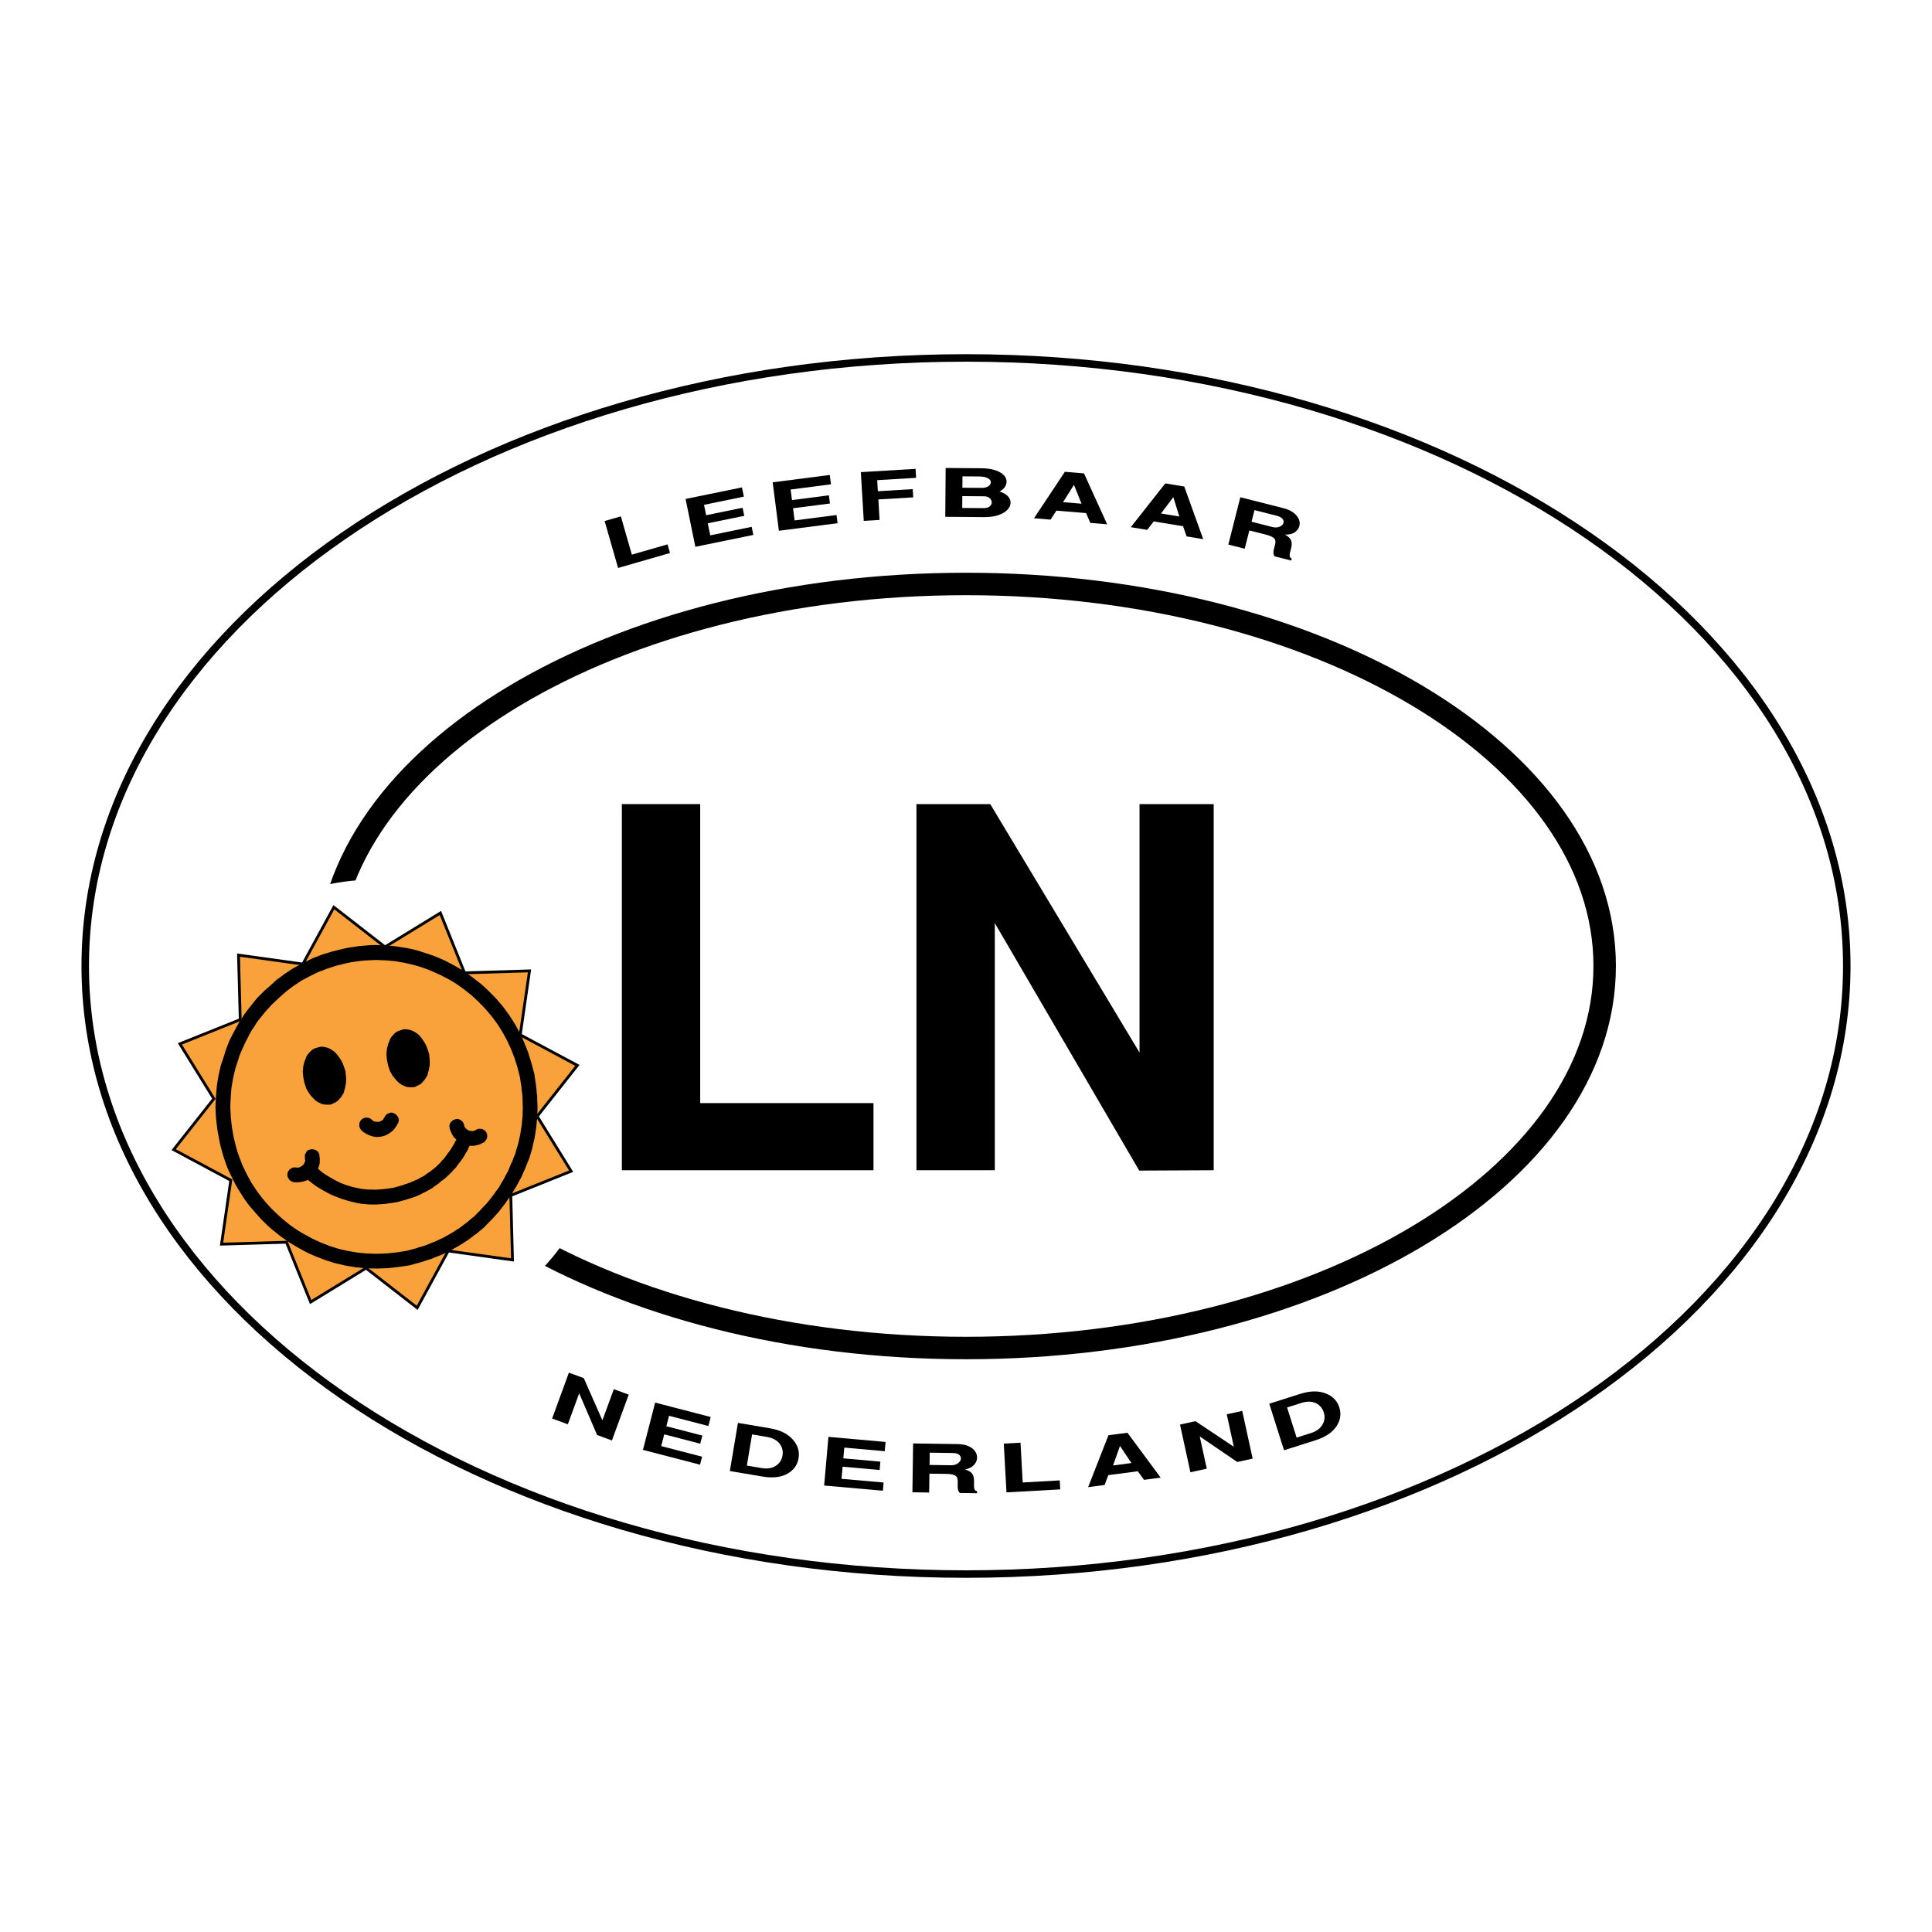 <?xml version="1.0" encoding="utf-8"?>
<!-- Generator: Adobe Illustrator 13.0.0, SVG Export Plug-In . SVG Version: 6.00 Build 14948)  -->
<!DOCTYPE svg PUBLIC "-//W3C//DTD SVG 1.0//EN" "http://www.w3.org/TR/2001/REC-SVG-20010904/DTD/svg10.dtd">
<svg version="1.0" id="Layer_1" xmlns="http://www.w3.org/2000/svg" xmlns:xlink="http://www.w3.org/1999/xlink" x="0px" y="0px"
	 width="192.756px" height="192.756px" viewBox="0 0 192.756 192.756" enable-background="new 0 0 192.756 192.756"
	 xml:space="preserve">
<g>
	<polygon fill-rule="evenodd" clip-rule="evenodd" fill="#FFFFFF" points="0,0 192.756,0 192.756,192.756 0,192.756 0,0 	"/>
	
		<path fill-rule="evenodd" clip-rule="evenodd" fill="#FFFFFF" stroke="#000000" stroke-width="0.747" stroke-miterlimit="2.613" d="
		M184.252,96.378c0,33.504-39.344,60.667-87.875,60.667S8.504,129.883,8.504,96.378c0-33.506,39.342-60.667,87.873-60.667
		S184.252,62.873,184.252,96.378L184.252,96.378z"/>
	<path fill="none" stroke="#000000" stroke-width="2.241" stroke-miterlimit="2.613" d="M160.099,96.378
		c0,21.049-28.528,38.114-63.722,38.114c-35.191,0-63.719-17.064-63.719-38.114c0-21.05,28.528-38.115,63.719-38.115
		C131.57,58.264,160.099,75.329,160.099,96.378L160.099,96.378z"/>
	<path fill-rule="evenodd" clip-rule="evenodd" fill="#FFFFFF" d="M60.405,110.758c0,12.703-10.278,23-22.958,23
		c-12.676,0-22.955-10.297-22.955-23s10.278-23,22.955-23C50.127,87.758,60.405,98.055,60.405,110.758L60.405,110.758z"/>
	<polygon fill-rule="evenodd" clip-rule="evenodd" points="60.323,51.983 61.943,51.516 63.039,55.337 66.6,54.312 66.847,55.174 
		61.666,56.666 60.323,51.983 	"/>
	<polygon fill-rule="evenodd" clip-rule="evenodd" points="69.375,54.554 68.4,49.781 74.028,48.627 74.216,49.55 70.24,50.365 
		70.452,51.404 74.091,50.658 74.256,51.464 70.616,52.21 70.862,53.411 74.995,52.563 75.16,53.368 69.375,54.554 	"/>
	<polygon fill-rule="evenodd" clip-rule="evenodd" points="77.71,52.955 77.089,48.122 82.787,47.387 82.906,48.321 78.881,48.84 
		79.016,49.893 82.701,49.417 82.805,50.233 79.121,50.708 79.277,51.923 83.461,51.384 83.566,52.199 77.71,52.955 	"/>
	<polygon fill-rule="evenodd" clip-rule="evenodd" points="86.178,51.969 85.886,47.106 91.345,46.777 91.399,47.672 87.518,47.906 
		87.584,49.01 91.061,48.8 91.11,49.621 87.634,49.83 87.756,51.874 86.178,51.969 	"/>
	<path fill-rule="evenodd" clip-rule="evenodd" d="M98.17,51.592l-3.86-0.03l0.038-4.872l3.529,0.027
		c0.819,0.007,1.462,0.147,1.927,0.424c0.416,0.25,0.623,0.558,0.62,0.92c-0.003,0.388-0.235,0.716-0.695,0.985
		c0.351,0.101,0.622,0.251,0.813,0.449c0.19,0.198,0.285,0.412,0.284,0.642c-0.004,0.385-0.22,0.715-0.647,0.991
		C99.675,51.444,99.006,51.598,98.17,51.592L98.17,51.592L98.17,51.592z M98.188,49.515l-2.177-0.017l-0.009,1.181l2.115,0.016
		c0.271,0.002,0.476-0.051,0.615-0.16c0.141-0.108,0.211-0.244,0.213-0.406c0.001-0.162-0.067-0.305-0.206-0.428
		C98.601,49.579,98.417,49.517,98.188,49.515L98.188,49.515L98.188,49.515z M96.018,48.661l1.946,0.015
		c0.271,0.002,0.487-0.053,0.648-0.164c0.161-0.111,0.242-0.241,0.243-0.391c0.002-0.158-0.088-0.288-0.268-0.389
		c-0.205-0.126-0.5-0.191-0.886-0.194l-1.676-0.013L96.018,48.661L96.018,48.661z"/>
	<path fill-rule="evenodd" clip-rule="evenodd" d="M103.162,51.706l3.08-4.634l1.91,0.158l2.309,5.079l-1.678-0.138l-0.424-0.98
		l-2.965-0.245l-0.579,0.897L103.162,51.706L103.162,51.706L103.162,51.706z M107.148,48.376l-1.088,1.725l1.843,0.152
		L107.148,48.376L107.148,48.376z"/>
	<path fill-rule="evenodd" clip-rule="evenodd" d="M112.819,52.597l3.444-4.369l1.891,0.312l1.891,5.25l-1.661-0.274l-0.344-1.011
		l-2.935-0.484l-0.649,0.847L112.819,52.597L112.819,52.597L112.819,52.597z M117.062,49.601l-1.225,1.631l1.825,0.301
		L117.062,49.601L117.062,49.601z"/>
	<path fill-rule="evenodd" clip-rule="evenodd" d="M122.551,54.331l1.197-4.722l4.322,1.099c0.596,0.152,1.034,0.407,1.315,0.765
		c0.255,0.327,0.34,0.661,0.254,1.001c-0.068,0.27-0.231,0.486-0.486,0.649c-0.255,0.163-0.574,0.234-0.958,0.212
		c0.338,0.17,0.549,0.386,0.636,0.645c0.062,0.186,0.059,0.418-0.012,0.697l-0.109,0.431c-0.04,0.16-0.052,0.288-0.035,0.386
		c0.017,0.098,0.084,0.178,0.201,0.242l-0.048,0.191l-1.673-0.426c-0.061-0.091-0.095-0.195-0.103-0.312s0.004-0.238,0.036-0.365
		l0.133-0.525c0.057-0.222,0.038-0.4-0.055-0.534c-0.126-0.167-0.403-0.306-0.831-0.415l-1.688-0.43l-0.463,1.825L122.551,54.331
		L122.551,54.331L122.551,54.331z M124.867,52.052l1.951,0.496l0.119,0.03c0.277,0.071,0.522,0.061,0.736-0.031
		c0.213-0.091,0.341-0.223,0.385-0.394c0.035-0.141-0.003-0.274-0.113-0.403c-0.111-0.128-0.306-0.227-0.583-0.298l-2.201-0.56
		L124.867,52.052L124.867,52.052z"/>
	<polygon fill-rule="evenodd" clip-rule="evenodd" points="55.085,141.525 56.76,136.951 58.242,137.494 60.102,141.709 
		61.241,138.598 62.726,139.143 61.051,143.717 59.573,143.17 57.786,139.01 56.653,142.102 55.085,141.525 	"/>
	<polygon fill-rule="evenodd" clip-rule="evenodd" points="64.146,144.654 65.366,139.938 70.907,141.375 70.675,142.273 
		66.751,141.254 66.481,142.297 70.074,143.229 69.864,144.039 66.272,143.105 65.969,144.277 70.047,145.336 69.841,146.133 
		64.146,144.654 	"/>
	<path fill-rule="evenodd" clip-rule="evenodd" d="M76.088,147.318l-3.271-0.553l0.809-4.803l3.21,0.541
		c1.03,0.176,1.8,0.566,2.31,1.176c0.463,0.543,0.638,1.148,0.525,1.818c-0.109,0.646-0.458,1.146-1.048,1.504
		C77.963,147.387,77.118,147.494,76.088,147.318L76.088,147.318L76.088,147.318z M74.513,146.219l1.484,0.252
		c0.579,0.098,1.061,0.014,1.445-0.254c0.346-0.24,0.555-0.57,0.626-0.988c0.072-0.428-0.012-0.812-0.253-1.15
		c-0.276-0.379-0.708-0.617-1.294-0.717l-1.485-0.252L74.513,146.219L74.513,146.219z"/>
	<polygon fill-rule="evenodd" clip-rule="evenodd" points="82.224,148.211 82.652,143.357 88.354,143.863 88.272,144.787 
		84.235,144.428 84.14,145.5 87.836,145.828 87.763,146.662 84.066,146.334 83.96,147.541 88.156,147.912 88.084,148.73 
		82.224,148.211 	"/>
	<path fill-rule="evenodd" clip-rule="evenodd" d="M91.031,148.885l0.07-4.873l4.45,0.064c0.613,0.01,1.097,0.152,1.453,0.428
		c0.323,0.26,0.482,0.57,0.477,0.932c-0.004,0.279-0.114,0.527-0.329,0.746c-0.215,0.219-0.511,0.363-0.887,0.43
		c0.366,0.088,0.621,0.246,0.765,0.477c0.104,0.174,0.153,0.402,0.149,0.688l-0.007,0.439c-0.002,0.164,0.017,0.289,0.057,0.381
		c0.04,0.09,0.126,0.152,0.258,0.186l-0.002,0.195l-1.72-0.023c-0.079-0.074-0.137-0.168-0.171-0.279
		c-0.035-0.109-0.051-0.23-0.049-0.361l0.008-0.537c0.003-0.236-0.056-0.404-0.177-0.504c-0.162-0.141-0.463-0.215-0.905-0.221
		l-1.742-0.025l-0.027,1.883L91.031,148.885L91.031,148.885L91.031,148.885z M92.742,146.158l2.013,0.029l0.123,0.002
		c0.287,0.004,0.523-0.064,0.709-0.207c0.186-0.141,0.28-0.299,0.283-0.473c0.002-0.156-0.066-0.285-0.203-0.387
		c-0.138-0.1-0.35-0.152-0.636-0.156l-2.271-0.033L92.742,146.158L92.742,146.158z"/>
	<polygon fill-rule="evenodd" clip-rule="evenodd" points="100.147,144.029 101.816,143.936 102.036,147.906 105.73,147.701 
		105.78,148.596 100.417,148.895 100.147,144.029 	"/>
	<path fill-rule="evenodd" clip-rule="evenodd" d="M108.563,148.373l2.028-5.18l1.894-0.248l3.316,4.479l-1.664,0.219l-0.618-0.854
		l-2.938,0.385l-0.378,0.984L108.563,148.373L108.563,148.373L108.563,148.373z M111.743,144.262l-0.696,1.947l1.834-0.242
		L111.743,144.262L111.743,144.262z"/>
	<polygon fill-rule="evenodd" clip-rule="evenodd" points="118.769,146.889 117.729,142.129 119.271,141.791 123.099,144.344 
		122.392,141.105 123.937,140.768 124.977,145.527 123.437,145.861 119.697,143.312 120.4,146.529 118.769,146.889 	"/>
	<path fill-rule="evenodd" clip-rule="evenodd" d="M131.269,143.688l-3.162,1.006l-1.472-4.645l3.104-0.986
		c0.995-0.316,1.858-0.32,2.59-0.014c0.659,0.271,1.092,0.73,1.297,1.377c0.198,0.625,0.115,1.23-0.246,1.818
		C132.968,142.889,132.264,143.371,131.269,143.688L131.269,143.688L131.269,143.688z M129.365,143.43l1.435-0.455
		c0.561-0.18,0.95-0.475,1.17-0.889c0.199-0.371,0.234-0.76,0.105-1.166c-0.131-0.412-0.381-0.715-0.749-0.906
		c-0.419-0.211-0.911-0.227-1.479-0.045l-1.435,0.457L129.365,143.43L129.365,143.43z"/>
	<polygon fill-rule="evenodd" clip-rule="evenodd" points="62.043,80.226 69.859,80.226 69.859,110.057 87.149,110.057 
		87.149,116.754 62.043,116.754 62.043,80.226 	"/>
	<polygon fill-rule="evenodd" clip-rule="evenodd" points="91.435,116.754 91.435,80.226 98.797,80.226 113.691,105.014 
		113.691,80.226 121.09,80.226 121.09,116.754 113.66,116.791 99.252,92.098 99.252,116.754 91.435,116.754 	"/>
	
		<polygon fill-rule="evenodd" clip-rule="evenodd" fill="#F9A13A" stroke="#000000" stroke-width="0.28" stroke-linecap="round" stroke-miterlimit="2.613" points="
		33.311,90.513 38.408,94.475 43.938,91.088 46.346,97.061 52.829,96.865 51.905,103.244 57.605,106.293 53.595,111.371 
		56.983,116.85 50.963,119.266 51.132,125.703 44.714,124.809 41.621,130.482 36.523,126.52 30.994,129.906 28.585,123.936 
		22.103,124.129 23.025,117.752 17.326,114.699 21.335,109.623 17.946,104.145 23.969,101.729 23.797,95.292 30.216,96.185 
		33.311,90.513 	"/>
	<path fill-rule="evenodd" clip-rule="evenodd" d="M49.5,99.629l-0.391-0.396l-0.366-0.371l-0.382-0.365l-0.377-0.332l-0.815-0.635
		l-0.421-0.307l-0.399-0.277l-0.451-0.283l-0.427-0.253l-0.901-0.479l-0.475-0.227L43.63,95.51l-0.483-0.19l-0.477-0.158
		l-1.024-0.333l-0.521-0.132l-0.5-0.1l-1.022-0.164l-0.524-0.063l-0.502-0.033l-1.068-0.051l-0.542,0.011l-0.522,0.04l-0.552,0.047
		l-0.53,0.077l-0.546,0.081l-0.522,0.108l-1.088,0.262l-1.026,0.315l-1.012,0.383l-0.943,0.47l-0.935,0.504l-0.857,0.556
		l-0.843,0.623l-0.773,0.707l-0.407,0.344l-0.367,0.369l-0.366,0.365l-0.329,0.395l-0.634,0.801l-0.307,0.406l-0.27,0.432
		l-0.287,0.422l-0.249,0.445l-0.478,0.904l-0.229,0.459l-0.19,0.484l-0.188,0.486l-0.148,0.51l-0.339,0.998l-0.23,1.023
		l-0.165,1.012l-0.087,1.062l-0.053,1.055l0.053,1.086l0.123,1.072l0.197,1.105l0.108,0.525l0.144,0.535l0.143,0.52l0.178,0.527
		l0.17,0.496l0.208,0.504l0.474,0.965l0.229,0.449l0.267,0.457l0.557,0.879l0.292,0.418l0.329,0.428l0.714,0.811l0.333,0.375
		l0.367,0.369l0.362,0.354l0.397,0.346l0.798,0.639l0.4,0.293l0.439,0.303l0.412,0.256l0.447,0.268l0.903,0.496l0.454,0.213
		l0.486,0.207l0.484,0.191l0.52,0.201l0.984,0.307l1.02,0.232l1.007,0.168l1.062,0.104l1.045,0.021l1.083-0.037l1.067-0.121
		l1.108-0.162l0.516-0.143l0.532-0.145l0.513-0.158l0.255-0.086l0.128-0.045l0.146-0.031l0.487-0.205l0.504-0.189l0.966-0.441
		l0.44-0.264l0.46-0.252l0.872-0.559l0.415-0.309l0.204-0.162l0.225-0.15l0.814-0.682l0.363-0.387l0.366-0.367l0.348-0.381
		l0.348-0.381l0.308-0.406l0.324-0.412l0.288-0.418l0.307-0.406l0.249-0.447l0.269-0.432l0.245-0.463L52,117.473l0.208-0.471
		l0.209-0.471l0.189-0.486l0.205-0.488l0.3-1.021l0.046-0.268l0.066-0.254l0.117-0.502l0.162-1.027l0.045-0.525l0.064-0.51
		l0.018-1.066l-0.028-0.541l-0.006-0.529l-0.032-0.148l-0.012-0.135l-0.02-0.27l-0.062-0.537l-0.08-0.547l-0.077-0.533l-0.293-1.084
		l-0.316-1.033l-0.399-1.014l-0.436-0.951l-0.519-0.938l-0.554-0.859l-0.62-0.85L49.5,99.629L49.5,99.629L49.5,99.629L49.5,99.629z
		 M34.594,96.093l0.475-0.099l0.497-0.07l0.479-0.065l0.505-0.038l0.962-0.045l0.963,0.039l0.936,0.079l0.939,0.163l0.932,0.218
		l0.453,0.126l0.477,0.158l0.423,0.151l0.447,0.182l0.864,0.385l0.822,0.428l0.389,0.227l0.413,0.258l0.358,0.25l0.382,0.279
		l0.736,0.584l0.335,0.307l0.359,0.338l0.676,0.697l0.607,0.711l0.567,0.758l0.503,0.785l0.466,0.846l0.401,0.857l0.361,0.918
		l0.295,0.934l0.256,0.99l0.068,0.482l0.084,0.496l0.015,0.238l-0.005,0.051l0.014,0.066l0.028,0.131l0.053,0.504l0.013,0.477
		l0,0.24l0.019,0.254l-0.022,0.963l-0.093,0.943l-0.075,0.463l-0.072,0.477l-0.214,0.938l-0.143,0.457l-0.125,0.471l-0.183,0.432
		l-0.163,0.447l-0.042,0.041l-0.022,0.057l-0.046,0.111l-0.089,0.225l-0.183,0.434l-0.223,0.406l-0.22,0.422l-0.242,0.393
		l-0.223,0.406l-0.281,0.367l-0.262,0.381l-0.299,0.371l-0.281,0.367l-0.322,0.342l-0.168,0.172l-0.084,0.086l-0.043,0.043
		l-0.022,0.057l-0.34,0.326l-0.322,0.342l-0.38,0.303l-0.362,0.314l-0.385,0.287l-0.366,0.281l-0.409,0.258l-0.39,0.252
		l-0.823,0.463l-0.873,0.404l-0.237,0.084l-0.22,0.098l-0.441,0.178l-0.479,0.152l-0.131,0.025l-0.065,0.014l-0.046,0.027
		l-0.221,0.08l-0.972,0.254l-1.005,0.158l-0.97,0.1l-0.982,0.035l-0.943-0.025l-0.957-0.092l-0.935-0.15l-0.934-0.215l-0.892-0.275
		l-0.463-0.18l-0.427-0.166l-0.849-0.389l-0.825-0.445l-0.409-0.24l-0.372-0.23l-0.4-0.275l-0.361-0.268l-0.719-0.588l-0.695-0.641
		l-0.344-0.342l-0.307-0.328l-0.334-0.377l-0.297-0.367l-0.301-0.381l-0.265-0.373l-0.524-0.799l-0.446-0.832l-0.421-0.873
		l-0.341-0.904l-0.167-0.479l-0.131-0.469l-0.238-0.979l-0.176-1.01l-0.1-0.973l-0.051-0.982l0.042-0.951l0.074-0.959l0.162-0.941
		l0.215-0.936l0.29-0.9l0.144-0.457l0.183-0.432l0.385-0.852l0.426-0.826l0.223-0.406l0.262-0.381l0.241-0.393l0.282-0.367
		l0.585-0.721l0.639-0.699l0.698-0.66l0.706-0.625l0.751-0.57l0.777-0.521l0.844-0.449l0.852-0.417l0.917-0.347l0.928-0.297
		L34.594,96.093L34.594,96.093L34.594,96.093z"/>
	<polygon fill-rule="evenodd" clip-rule="evenodd" points="45.014,111.924 44.917,112.029 44.875,112.158 44.833,112.287 
		44.849,112.439 44.869,112.623 44.947,112.83 45.045,113.051 45.183,113.311 45.235,113.402 45.324,113.504 45.536,113.699 
		45.433,113.859 45.339,114.066 45.148,114.381 44.919,114.754 44.625,115.141 44.309,115.584 44.096,115.799 43.905,116.029 
		43.451,116.465 42.923,116.883 42.625,117.082 42.475,117.184 42.4,117.234 42.345,117.295 42.005,117.469 41.669,117.66 
		41.48,117.734 41.386,117.77 41.31,117.82 41.122,117.895 41.026,117.93 40.952,117.98 40.838,118.004 40.744,118.041 
		40.554,118.115 40.439,118.139 40.345,118.176 40.155,118.25 39.722,118.375 39.288,118.498 38.805,118.566 38.356,118.625 
		37.922,118.664 37.521,118.697 37.09,118.684 36.698,118.68 36.315,118.641 35.964,118.594 35.232,118.438 34.888,118.338 
		34.578,118.248 33.968,118.016 33.436,117.75 32.931,117.461 32.503,117.209 32.125,116.945 31.834,116.697 31.729,116.6 
		31.828,116.338 31.895,116.084 31.903,115.793 31.903,115.553 31.875,115.336 31.856,115.152 31.791,115.01 31.717,114.904 
		31.612,114.807 31.498,114.746 31.35,114.691 31.224,114.666 31.087,114.66 30.972,114.684 30.809,114.717 30.689,114.793 
		30.588,114.883 30.531,115.018 30.437,115.139 30.415,115.281 30.425,115.568 30.411,115.588 30.421,115.637 30.458,115.818 
		30.423,115.896 30.379,116.006 30.317,116.123 30.239,116.24 30.014,116.391 29.907,116.449 29.812,116.484 29.625,116.49 
		29.574,116.484 29.399,116.469 29.266,116.479 29.138,116.523 29.017,116.6 28.88,116.68 28.803,116.799 28.725,116.918 
		28.688,117.062 28.667,117.205 28.677,117.338 28.721,117.467 28.8,117.604 28.873,117.709 28.978,117.807 29.094,117.867 
		29.246,117.939 29.402,117.957 29.625,117.963 29.877,117.945 30.159,117.902 30.449,117.824 30.733,117.715 30.761,117.762 
		30.838,117.812 31.205,118.098 31.646,118.414 32.153,118.721 32.748,119.043 33.036,119.189 33.374,119.34 34.077,119.604 
		34.44,119.715 34.84,119.838 35.684,120.041 36.107,120.105 36.559,120.148 37.008,120.174 37.503,120.174 37.991,120.141 
		38.511,120.102 39.024,120.027 39.587,119.943 40.103,119.803 40.603,119.664 41.083,119.512 41.543,119.35 41.964,119.156 
		42.163,119.047 42.381,118.949 42.778,118.73 43.161,118.514 43.32,118.379 43.499,118.254 43.841,118.012 43.984,117.881 
		44.01,117.84 44.022,117.82 44.054,117.812 44.146,117.76 44.455,117.523 44.725,117.262 44.98,117.02 45.218,116.766 
		45.328,116.639 45.383,116.576 45.458,116.525 45.656,116.244 45.844,116 46.19,115.535 46.329,115.299 46.456,115.084 
		46.681,114.693 46.759,114.49 46.858,114.314 47.166,114.32 47.466,114.291 47.462,114.273 47.479,114.271 47.512,114.264 
		47.577,114.25 47.709,114.225 47.947,114.141 48.038,114.086 48.035,114.07 48.05,114.066 48.084,114.059 48.148,114.045 
		48.224,113.996 48.319,113.959 48.412,113.836 48.423,113.801 48.452,113.777 48.508,113.73 48.529,113.658 48.538,113.623 
		48.568,113.6 48.609,113.471 48.61,113.316 48.6,113.18 48.557,113.055 48.496,112.928 48.386,112.812 48.284,112.732 
		48.149,112.656 48.026,112.633 47.868,112.615 47.734,112.625 47.589,112.672 47.469,112.748 47.437,112.756 47.405,112.762 
		47.389,112.766 47.391,112.783 47.325,112.795 47.251,112.844 47.183,112.844 47.133,112.854 47.029,112.842 46.888,112.818 
		46.815,112.799 46.779,112.789 46.763,112.793 46.526,112.637 46.394,112.492 46.307,112.322 46.31,112.254 46.264,112.111 
		46.202,111.984 46.109,111.867 46.009,111.787 45.869,111.695 45.741,111.654 45.603,111.631 45.47,111.658 45.199,111.75 
		45.014,111.924 45.014,111.924 	"/>
	<path fill-rule="evenodd" clip-rule="evenodd" d="M38.37,113.311l-0.208,0.059l-0.165,0.033l-0.202,0.029
		c-0.04,0.004-0.116,0.01-0.203,0.006c-0.107-0.006-0.225-0.021-0.225-0.021l-0.296-0.072l-0.283-0.105l-0.253-0.127l-0.217-0.131
		l-0.179-0.133l-0.117-0.105l-0.083-0.146l-0.06-0.117l-0.03-0.141l0.001-0.127l0.014-0.158l0.039-0.131l0.068-0.115l0.1-0.104
		l0.114-0.098l0.131-0.051l0.132-0.055l0.156,0.016l0.144,0.006l0.129,0.037l0.116,0.07l0.134,0.113l0.038,0.033l0.156,0.104
		l0.098,0.025l0.121,0.014l0.271,0.008l0.132-0.051l0.117-0.061l0.1-0.064l0.073-0.043l0.074-0.17l0.02-0.045l0.022-0.008
		l0.157-0.242l0.1-0.104l0.146-0.045l0.124-0.076l0.134-0.014l0.142,0.006l0.152,0.066l0.109,0.047l0.108,0.084l0.088,0.094
		l0.089,0.129l0.058,0.117l0.03,0.141l-0.001,0.127l-0.028,0.154l-0.09,0.162l-0.102,0.193l-0.138,0.195l-0.175,0.234l-0.2,0.17
		l-0.232,0.156c0,0-0.134,0.096-0.246,0.143L38.37,113.311L38.37,113.311z"/>
	<polygon fill-rule="evenodd" clip-rule="evenodd" points="34.474,106.912 34.376,106.607 34.285,106.334 34.178,106.066 
		34.061,105.832 33.908,105.59 33.763,105.381 33.6,105.176 33.445,105.002 33.221,104.826 33.022,104.695 32.813,104.584 
		32.628,104.521 32.412,104.463 32.218,104.436 31.996,104.432 31.8,104.473 31.368,104.613 31.169,104.723 31.011,104.859 
		30.719,105.178 30.588,105.373 30.503,105.615 30.396,105.844 30.331,106.098 30.263,106.352 30.236,106.631 30.206,106.895 
		30.232,107.182 30.258,107.467 30.322,107.777 30.379,108.057 30.474,108.348 30.561,108.602 30.697,108.848 30.827,109.062 
		30.992,109.283 31.152,109.473 31.347,109.672 31.514,109.824 31.712,109.955 32.11,110.145 32.307,110.189 32.534,110.211 
		32.756,110.217 32.991,110.201 33.181,110.129 33.271,110.074 33.269,110.057 33.285,110.055 33.316,110.049 33.382,110.035 
		33.548,109.932 33.728,109.809 33.864,109.643 34.016,109.475 34.146,109.275 34.207,109.16 34.29,109.059 34.354,108.803 
		34.357,108.734 34.379,108.68 34.425,108.566 34.471,108.301 34.521,108.049 34.532,107.773 34.527,107.5 34.497,107.197 
		34.474,106.912 34.474,106.912 	"/>
	<polygon fill-rule="evenodd" clip-rule="evenodd" points="42.818,105.172 42.721,104.865 42.629,104.592 42.522,104.324 
		42.406,104.092 42.253,103.85 42.108,103.639 41.946,103.434 41.791,103.26 41.566,103.084 41.368,102.953 41.158,102.844 
		40.974,102.781 40.757,102.721 40.564,102.693 40.341,102.689 40.146,102.729 39.714,102.871 39.515,102.98 39.356,103.117 
		39.064,103.434 38.934,103.633 38.848,103.875 38.742,104.102 38.677,104.355 38.609,104.609 38.582,104.889 38.552,105.152 
		38.578,105.438 38.602,105.725 38.667,106.037 38.725,106.314 38.819,106.604 38.906,106.861 39.042,107.105 39.172,107.32 
		39.338,107.541 39.498,107.732 39.691,107.932 39.859,108.082 40.058,108.213 40.455,108.404 40.652,108.449 40.878,108.471 
		41.101,108.477 41.336,108.461 41.525,108.387 41.617,108.332 41.613,108.316 41.63,108.312 41.663,108.307 41.727,108.291 
		41.895,108.191 42.073,108.068 42.21,107.9 42.362,107.732 42.491,107.533 42.553,107.42 42.634,107.316 42.699,107.062 
		42.703,106.992 42.725,106.938 42.77,106.824 42.817,106.559 42.868,106.307 42.878,106.031 42.873,105.758 42.843,105.455 
		42.818,105.172 42.818,105.172 	"/>
</g>
</svg>
